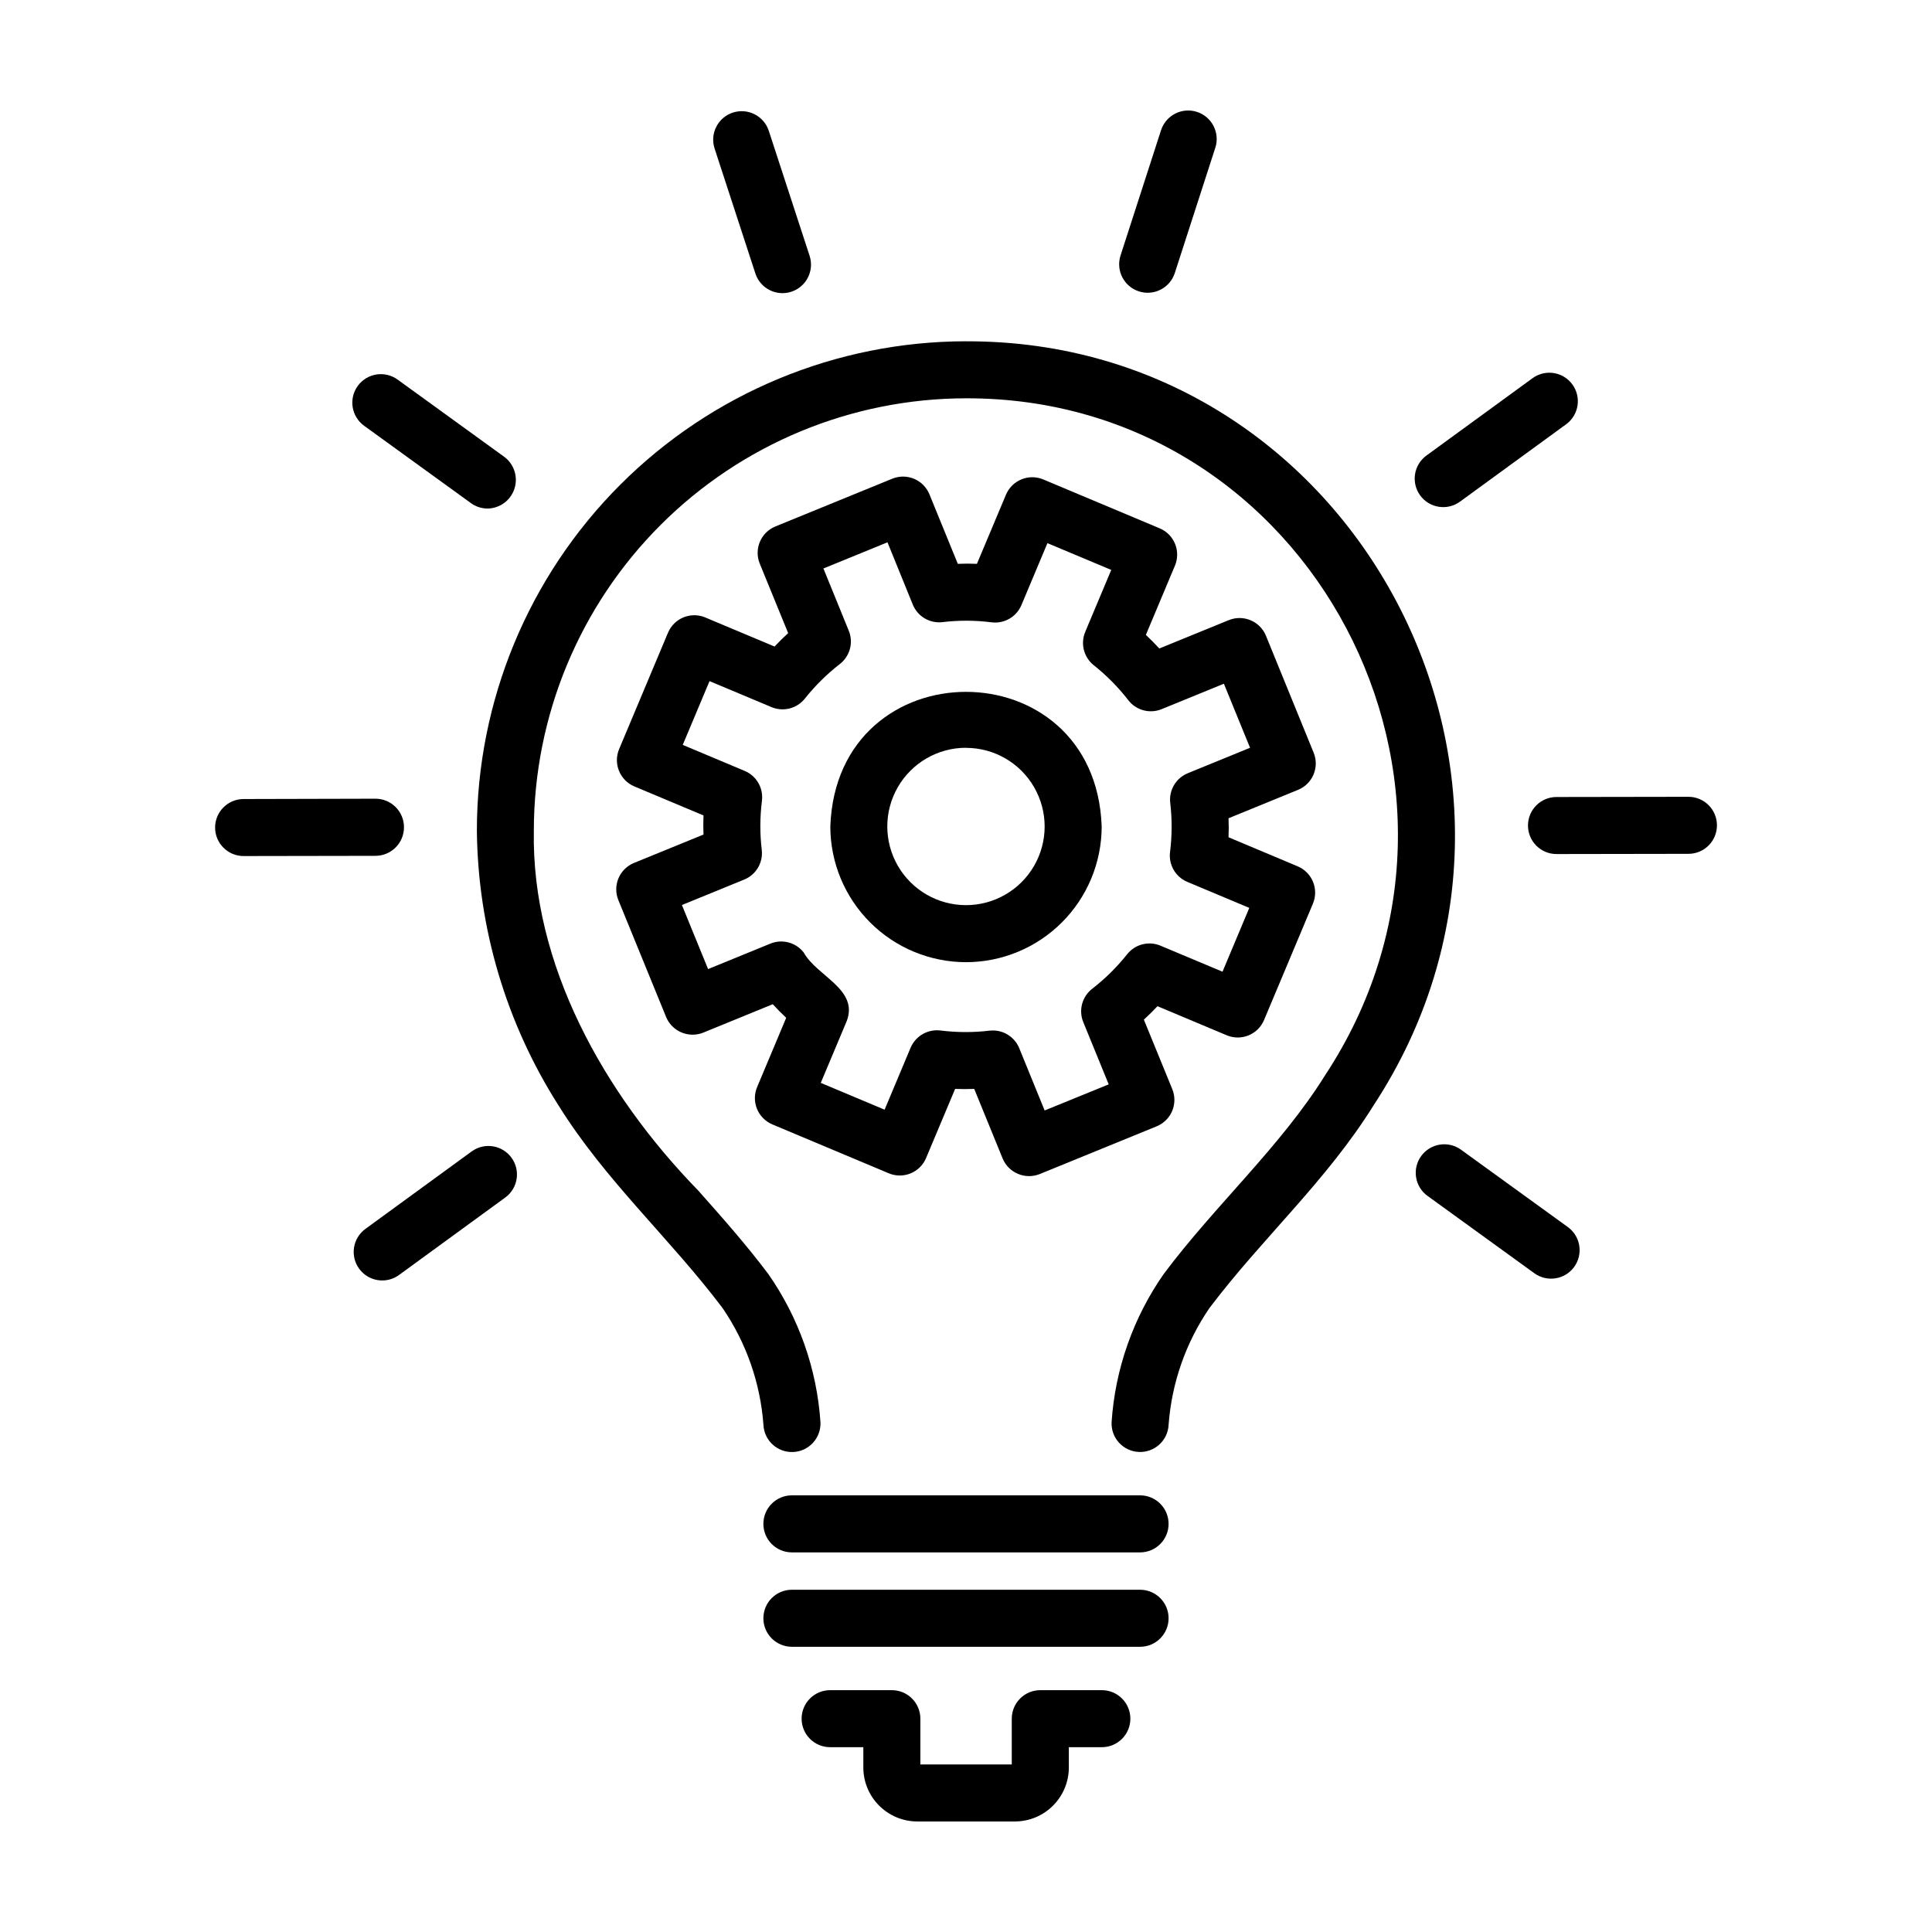<?xml version="1.0" encoding="UTF-8"?>
<!-- Uploaded to: SVG Find, www.svgfind.com, Generator: SVG Find Mixer Tools -->
<svg fill="#000000" width="800px" height="800px" version="1.1" viewBox="144 144 512 512" xmlns="http://www.w3.org/2000/svg">
 <g>
  <path d="m400 234.44c-34.367 0.039-67.316 13.707-91.617 38.008-24.305 24.301-37.973 57.25-38.008 91.617 0.254 25.828 7.746 51.066 21.617 72.852 12.484 20.055 29.559 35.234 43.52 53.766 6.254 9.16 9.984 19.812 10.805 30.875 0.172 4.172 3.695 7.418 7.871 7.242 2.004-0.082 3.894-0.957 5.25-2.434 1.359-1.477 2.078-3.43 1.996-5.434-0.949-14.121-5.731-27.715-13.832-39.316-5.828-7.758-12.277-15.027-18.52-22.062-25.086-25.734-44.281-60.07-43.609-95.473 0.031-30.363 12.105-59.477 33.578-80.949 21.469-21.469 50.582-33.547 80.949-33.578 91.562-0.211 145.5 102.95 95.191 179.36-11.781 18.922-29.195 34.508-42.797 52.707-8.094 11.598-12.871 25.184-13.812 39.297-0.176 4.172 3.07 7.695 7.242 7.867 4.176 0.172 7.699-3.07 7.871-7.242 0.82-11.055 4.543-21.699 10.789-30.855 13.965-18.52 31.043-33.695 43.527-53.758 56.617-86.301-4.731-202.81-108.01-202.48z"/>
  <path d="m446.13 540.28h-92.27c-4.172 0-7.555 3.387-7.555 7.559 0 4.176 3.383 7.559 7.555 7.559h92.27c4.172 0 7.559-3.383 7.559-7.559 0-4.172-3.387-7.559-7.559-7.559z"/>
  <path d="m446.13 565.3h-92.27c-4.172 0-7.555 3.383-7.555 7.555 0 4.176 3.383 7.559 7.555 7.559h92.27c4.172 0 7.559-3.383 7.559-7.559 0-4.172-3.387-7.555-7.559-7.555z"/>
  <path d="m436 591.91h-16.312c-4.172 0-7.559 3.383-7.559 7.559v12.125h-24.223v-12.125c0-4.176-3.383-7.559-7.555-7.559h-16.355c-4.172 0-7.559 3.383-7.559 7.559 0 4.172 3.387 7.555 7.559 7.555h8.797v5.379c0.008 7.891 6.398 14.289 14.293 14.305h25.855c7.902-0.004 14.305-6.406 14.312-14.305v-5.379h8.746c4.176 0 7.559-3.383 7.559-7.555 0-4.176-3.383-7.559-7.559-7.559z"/>
  <path d="m400 398.99c9.531-0.012 18.672-3.801 25.414-10.543 6.742-6.742 10.531-15.883 10.543-25.414-1.688-47.586-70.23-47.574-71.914 0 0.008 9.531 3.801 18.672 10.539 25.414 6.742 6.742 15.883 10.531 25.418 10.543zm0-56.801c7.445 0 14.324 3.973 18.047 10.422 3.727 6.449 3.727 14.395 0 20.844-3.723 6.445-10.602 10.418-18.047 10.418-7.453 0-14.336-3.973-18.062-10.426s-3.727-14.402 0-20.855 10.609-10.426 18.062-10.426z"/>
  <path d="m338.21 173.84c-3.961 1.293-6.125 5.555-4.836 9.52l10.855 33.25v0.004c1.355 3.887 5.574 5.981 9.488 4.699s6.082-5.457 4.875-9.395l-10.852-33.242c-0.621-1.906-1.977-3.488-3.762-4.394-1.789-0.906-3.863-1.066-5.769-0.441z"/>
  <path d="m249.36 244.59c-1.625-1.176-3.648-1.66-5.625-1.344-1.98 0.316-3.754 1.406-4.93 3.031-2.449 3.379-1.691 8.105 1.688 10.555l28.312 20.5c1.289 0.938 2.84 1.438 4.43 1.438 3.246-0.059 6.094-2.168 7.094-5.254 1.004-3.086-0.062-6.469-2.656-8.422z"/>
  <path d="m251.06 363.22c0-4.172-3.383-7.555-7.559-7.555l-34.953 0.086c-4.172 0.008-7.551 3.398-7.543 7.57 0.008 4.176 3.398 7.551 7.574 7.543l34.949-0.059c2.004-0.008 3.922-0.812 5.336-2.234 1.41-1.422 2.203-3.344 2.195-5.352z"/>
  <path d="m269.08 449.08-28.242 20.59v0.004c-3.375 2.457-4.113 7.188-1.652 10.559 2.457 3.371 7.188 4.113 10.559 1.652l28.238-20.59c3.301-2.484 4-7.156 1.566-10.492-2.434-3.34-7.094-4.106-10.469-1.723z"/>
  <path d="m559.49 469.18-28.312-20.5c-1.625-1.176-3.648-1.656-5.629-1.34-1.977 0.316-3.75 1.406-4.926 3.031-2.449 3.379-1.695 8.105 1.688 10.555l28.312 20.5c3.383 2.445 8.109 1.691 10.555-1.688 2.449-3.383 1.695-8.109-1.688-10.559z"/>
  <path d="m591.45 355.16-34.965 0.055c-4.172 0-7.555 3.383-7.555 7.559 0 4.172 3.383 7.555 7.555 7.555l34.965-0.055c4.176 0 7.559-3.383 7.559-7.559 0-4.172-3.383-7.555-7.559-7.555z"/>
  <path d="m520.36 275.29c2.461 3.371 7.184 4.109 10.555 1.652l28.242-20.59c3.281-2.492 3.965-7.148 1.535-10.473-2.426-3.328-7.07-4.098-10.441-1.734l-28.238 20.586c-1.617 1.18-2.703 2.957-3.012 4.938-0.312 1.98 0.18 4.004 1.359 5.621z"/>
  <path d="m461.2 173.65c-3.973-1.281-8.23 0.898-9.516 4.871l-10.75 33.25c-1.238 3.957 0.945 8.176 4.894 9.449 3.945 1.273 8.18-0.875 9.488-4.809l10.75-33.25h0.004c1.281-3.973-0.902-8.23-4.871-9.512z"/>
  <path d="m348.68 441.98 30.844 12.953c3.844 1.617 8.27-0.188 9.891-4.027l7.703-18.332c1.68 0.062 3.367 0.062 5.062 0l7.523 18.426-0.004-0.004c1.598 3.848 5.992 5.691 9.855 4.137l30.969-12.645v-0.004c1.859-0.754 3.34-2.219 4.117-4.07 0.773-1.848 0.785-3.93 0.023-5.789l-7.527-18.41c1.25-1.145 2.457-2.332 3.606-3.559l18.34 7.699 0.004 0.004c3.844 1.617 8.273-0.188 9.895-4.031l12.953-30.844c1.617-3.844-0.188-8.273-4.031-9.895l-18.328-7.703c0.066-1.684 0.07-3.367 0-5.039l18.418-7.527c3.863-1.578 5.715-5.988 4.137-9.852l-12.641-30.984c-1.578-3.863-5.992-5.715-9.855-4.137l-18.406 7.512c-1.148-1.25-2.332-2.457-3.559-3.606l7.699-18.34c1.617-3.848-0.188-8.277-4.031-9.895l-30.848-12.953c-3.844-1.617-8.27 0.188-9.891 4.027l-7.703 18.332c-1.676-0.07-3.359-0.074-5.062 0l-7.523-18.426v0.004c-1.578-3.863-5.992-5.715-9.855-4.137l-30.969 12.652c-1.855 0.758-3.336 2.219-4.109 4.07-0.777 1.848-0.789 3.926-0.031 5.785l7.527 18.41c-1.25 1.148-2.453 2.336-3.606 3.559l-18.34-7.699v-0.004c-3.848-1.617-8.273 0.188-9.895 4.031l-12.953 30.844c-1.617 3.844 0.184 8.273 4.031 9.895l18.324 7.691c-0.066 1.684-0.07 3.375 0 5.066l-18.418 7.523h-0.004c-3.863 1.582-5.715 5.992-4.137 9.855l12.652 30.973v0.004c1.598 3.844 5.992 5.688 9.855 4.133l18.41-7.523c1.148 1.25 2.336 2.449 3.559 3.602l-7.699 18.34-0.004 0.004c-0.781 1.848-0.793 3.93-0.039 5.785 0.758 1.859 2.223 3.34 4.07 4.117zm-0.535-47.906-16.496 6.742-6.934-16.977 16.504-6.742h0.004c3.141-1.285 5.043-4.5 4.652-7.871-0.516-4.32-0.496-8.688 0.047-13.004 0.43-3.371-1.445-6.613-4.578-7.926l-16.41-6.891 7.098-16.902 16.426 6.891c3.125 1.312 6.742 0.383 8.848-2.269 2.711-3.41 5.824-6.481 9.266-9.152 2.68-2.078 3.644-5.688 2.363-8.824l-6.719-16.496 16.977-6.934 6.703 16.5c1.281 3.141 4.496 5.043 7.867 4.652 4.324-0.516 8.695-0.5 13.016 0.051 3.363 0.422 6.598-1.445 7.91-4.57l6.891-16.414 16.914 7.098-6.898 16.418 0.004 0.004c-1.316 3.125-0.383 6.746 2.277 8.852 3.406 2.707 6.477 5.82 9.145 9.262 2.078 2.68 5.688 3.644 8.824 2.363l16.496-6.742 6.934 16.977-16.5 6.742v0.004c-3.141 1.281-5.043 4.496-4.652 7.863 0.508 4.324 0.492 8.699-0.051 13.02-0.422 3.363 1.449 6.598 4.574 7.91l16.426 6.891-7.098 16.91-16.426-6.891v-0.004c-3.129-1.312-6.746-0.383-8.852 2.277-2.711 3.41-5.82 6.481-9.262 9.148-2.676 2.082-3.644 5.688-2.359 8.828l6.742 16.5-16.98 6.918-6.727-16.5c-1.281-3.141-4.496-5.039-7.863-4.652-4.324 0.516-8.691 0.5-13.012-0.043-3.359-0.41-6.59 1.453-7.918 4.57l-6.891 16.418-16.914-7.106 6.898-16.418c3.144-8.438-7.898-11.793-11.422-18.137-2.086-2.68-5.703-3.637-8.844-2.344z"/>
 </g>
</svg>